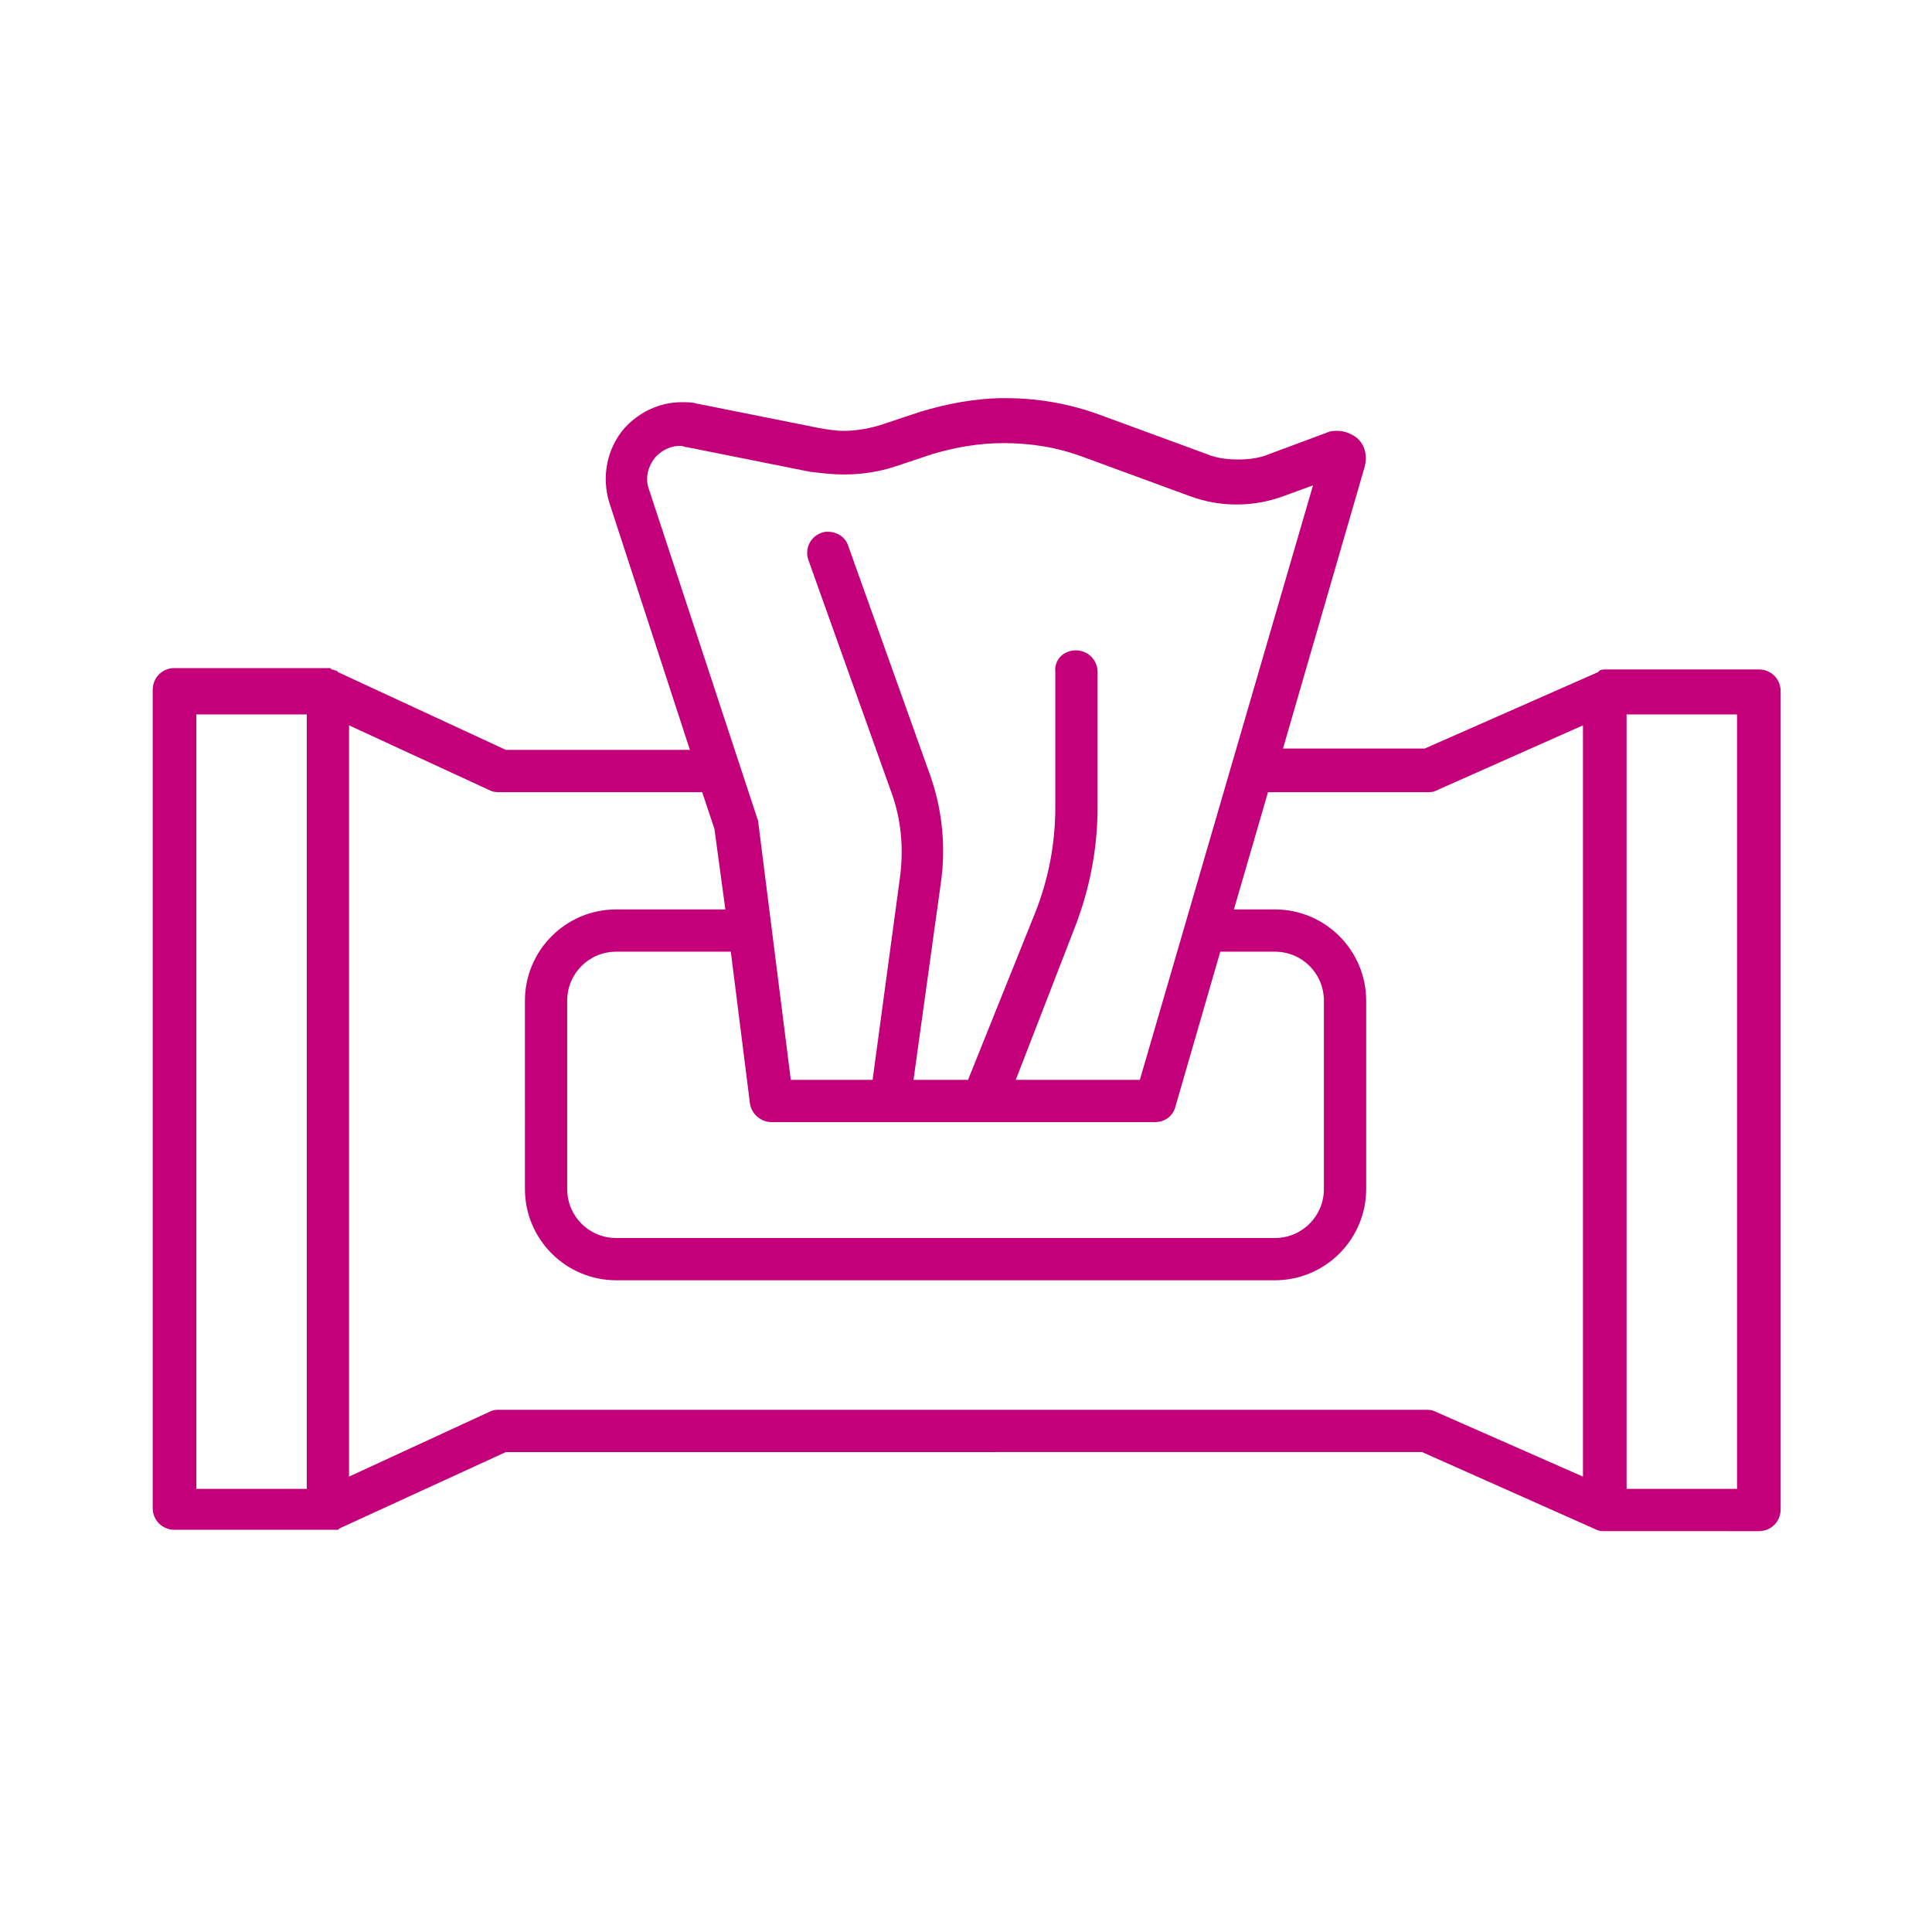 <?xml version="1.0" encoding="utf-8"?>
<!-- Generator: Adobe Illustrator 23.0.2, SVG Export Plug-In . SVG Version: 6.00 Build 0)  -->
<svg version="1.1" id="Слой_1" xmlns="http://www.w3.org/2000/svg" xmlns:xlink="http://www.w3.org/1999/xlink" x="0px" y="0px"
	 viewBox="0 0 141.7 141.7" style="enable-background:new 0 0 141.7 141.7;" xml:space="preserve">
<style type="text/css">
	.st0{fill:#C3007A;}
</style>
<path class="st0" d="M117.9,112.3L117.9,112.3l-0.2,0c-0.2,0-0.4,0-0.6-0.1l-12.8-5.7H37.1l-12.2,5.6l-0.1,0.1c0,0-0.1,0-0.1,0
	l-0.2,0c-0.1,0-0.1,0-0.2,0c0,0-0.1,0-0.1,0c0,0-0.1,0-0.1,0H12.8c-0.9,0-1.6-0.7-1.6-1.6v-60c0-0.9,0.7-1.6,1.6-1.6H24l0.1,0
	c0.1,0,0.2,0,0.2,0.1c0.2,0,0.3,0.1,0.4,0.1l0.1,0.1l0,0L37.1,55h13.5l-5.9-18.1c-0.6-1.9-0.2-4,1.1-5.5c1.1-1.2,2.6-1.9,4.2-1.9
	c0.4,0,0.8,0,1.1,0.1l9,1.8c0.6,0.1,1.2,0.2,1.8,0.2c1,0,2-0.2,2.9-0.5l2.7-0.9c2-0.6,4.1-1,6.2-1c2.4,0,4.7,0.4,6.9,1.2l7.9,2.9
	c0.7,0.3,1.5,0.4,2.3,0.4c0.8,0,1.6-0.1,2.3-0.4l4.3-1.6c0.2-0.1,0.5-0.1,0.7-0.1c0.5,0,1,0.2,1.4,0.5c0.6,0.5,0.8,1.3,0.6,2.1
	l-6,20.7h10.4l12.7-5.6l0,0l0.1-0.1c0.1-0.1,0.3-0.1,0.6-0.1l0.1,0l0,0H129c0.9,0,1.6,0.7,1.6,1.6v60c0,0.9-0.7,1.6-1.6,1.6H117.9z
	 M119.3,109.2h8.1V52.4h-8.1V109.2z M14.4,109.2h8.1V52.4h-8.1V109.2z M104.6,103.4c0.2,0,0.4,0,0.6,0.1l10.9,4.8V53.2L105.3,58
	c-0.2,0.1-0.4,0.1-0.6,0.1H93l-2.5,8.6h3c3.7,0,6.7,3,6.7,6.7v13.8c0,3.7-3,6.7-6.7,6.7H45.2c-3.7,0-6.7-3-6.7-6.7V73.4
	c0-3.7,3-6.7,6.7-6.7h8l-0.8-5.9l-0.9-2.7H36.7c-0.2,0-0.5,0-0.7-0.1l-10.4-4.8v55.1l10.4-4.8c0.2-0.1,0.4-0.1,0.7-0.1H104.6z
	 M45.2,69.8c-2,0-3.6,1.6-3.6,3.6v13.8c0,2,1.6,3.6,3.6,3.6h48.3c2,0,3.6-1.6,3.6-3.6V73.4c0-2-1.6-3.6-3.6-3.6h-4l-3.3,11.4
	c-0.2,0.7-0.8,1.1-1.5,1.1H56.6c-0.8,0-1.5-0.6-1.6-1.4l-1.4-11.1H45.2z M78.9,47.7c0.9,0,1.6,0.7,1.6,1.6v9.9
	c0,3.1-0.6,6.1-1.7,8.9l-4.3,11.1h9.1l12.7-43.6l-2.2,0.8C93,36.8,91.9,37,90.7,37c-1.2,0-2.3-0.2-3.4-0.6l-7.9-2.9
	c-1.9-0.7-3.8-1-5.8-1c-1.8,0-3.5,0.3-5.2,0.8l-2.7,0.9c-1.2,0.4-2.5,0.6-3.8,0.6c-0.8,0-1.7-0.1-2.5-0.2l-9-1.8
	c-0.2,0-0.3-0.1-0.5-0.1c-1,0-1.6,0.6-1.8,0.8c-0.6,0.7-0.8,1.6-0.5,2.4l7.9,24c0,0.1,0.1,0.2,0.1,0.3L58,79.2h6l2-14.8
	c0.3-2.2,0.1-4.4-0.7-6.5l-6-16.8c-0.3-0.8,0.1-1.7,0.9-2c0.2-0.1,0.4-0.1,0.5-0.1c0.7,0,1.3,0.4,1.5,1l6,16.8
	c0.9,2.5,1.2,5.3,0.8,8l-2,14.4h4L75.9,67c1-2.5,1.5-5.1,1.5-7.8v-9.9C77.3,48.4,78,47.7,78.9,47.7z"/>
</svg>
